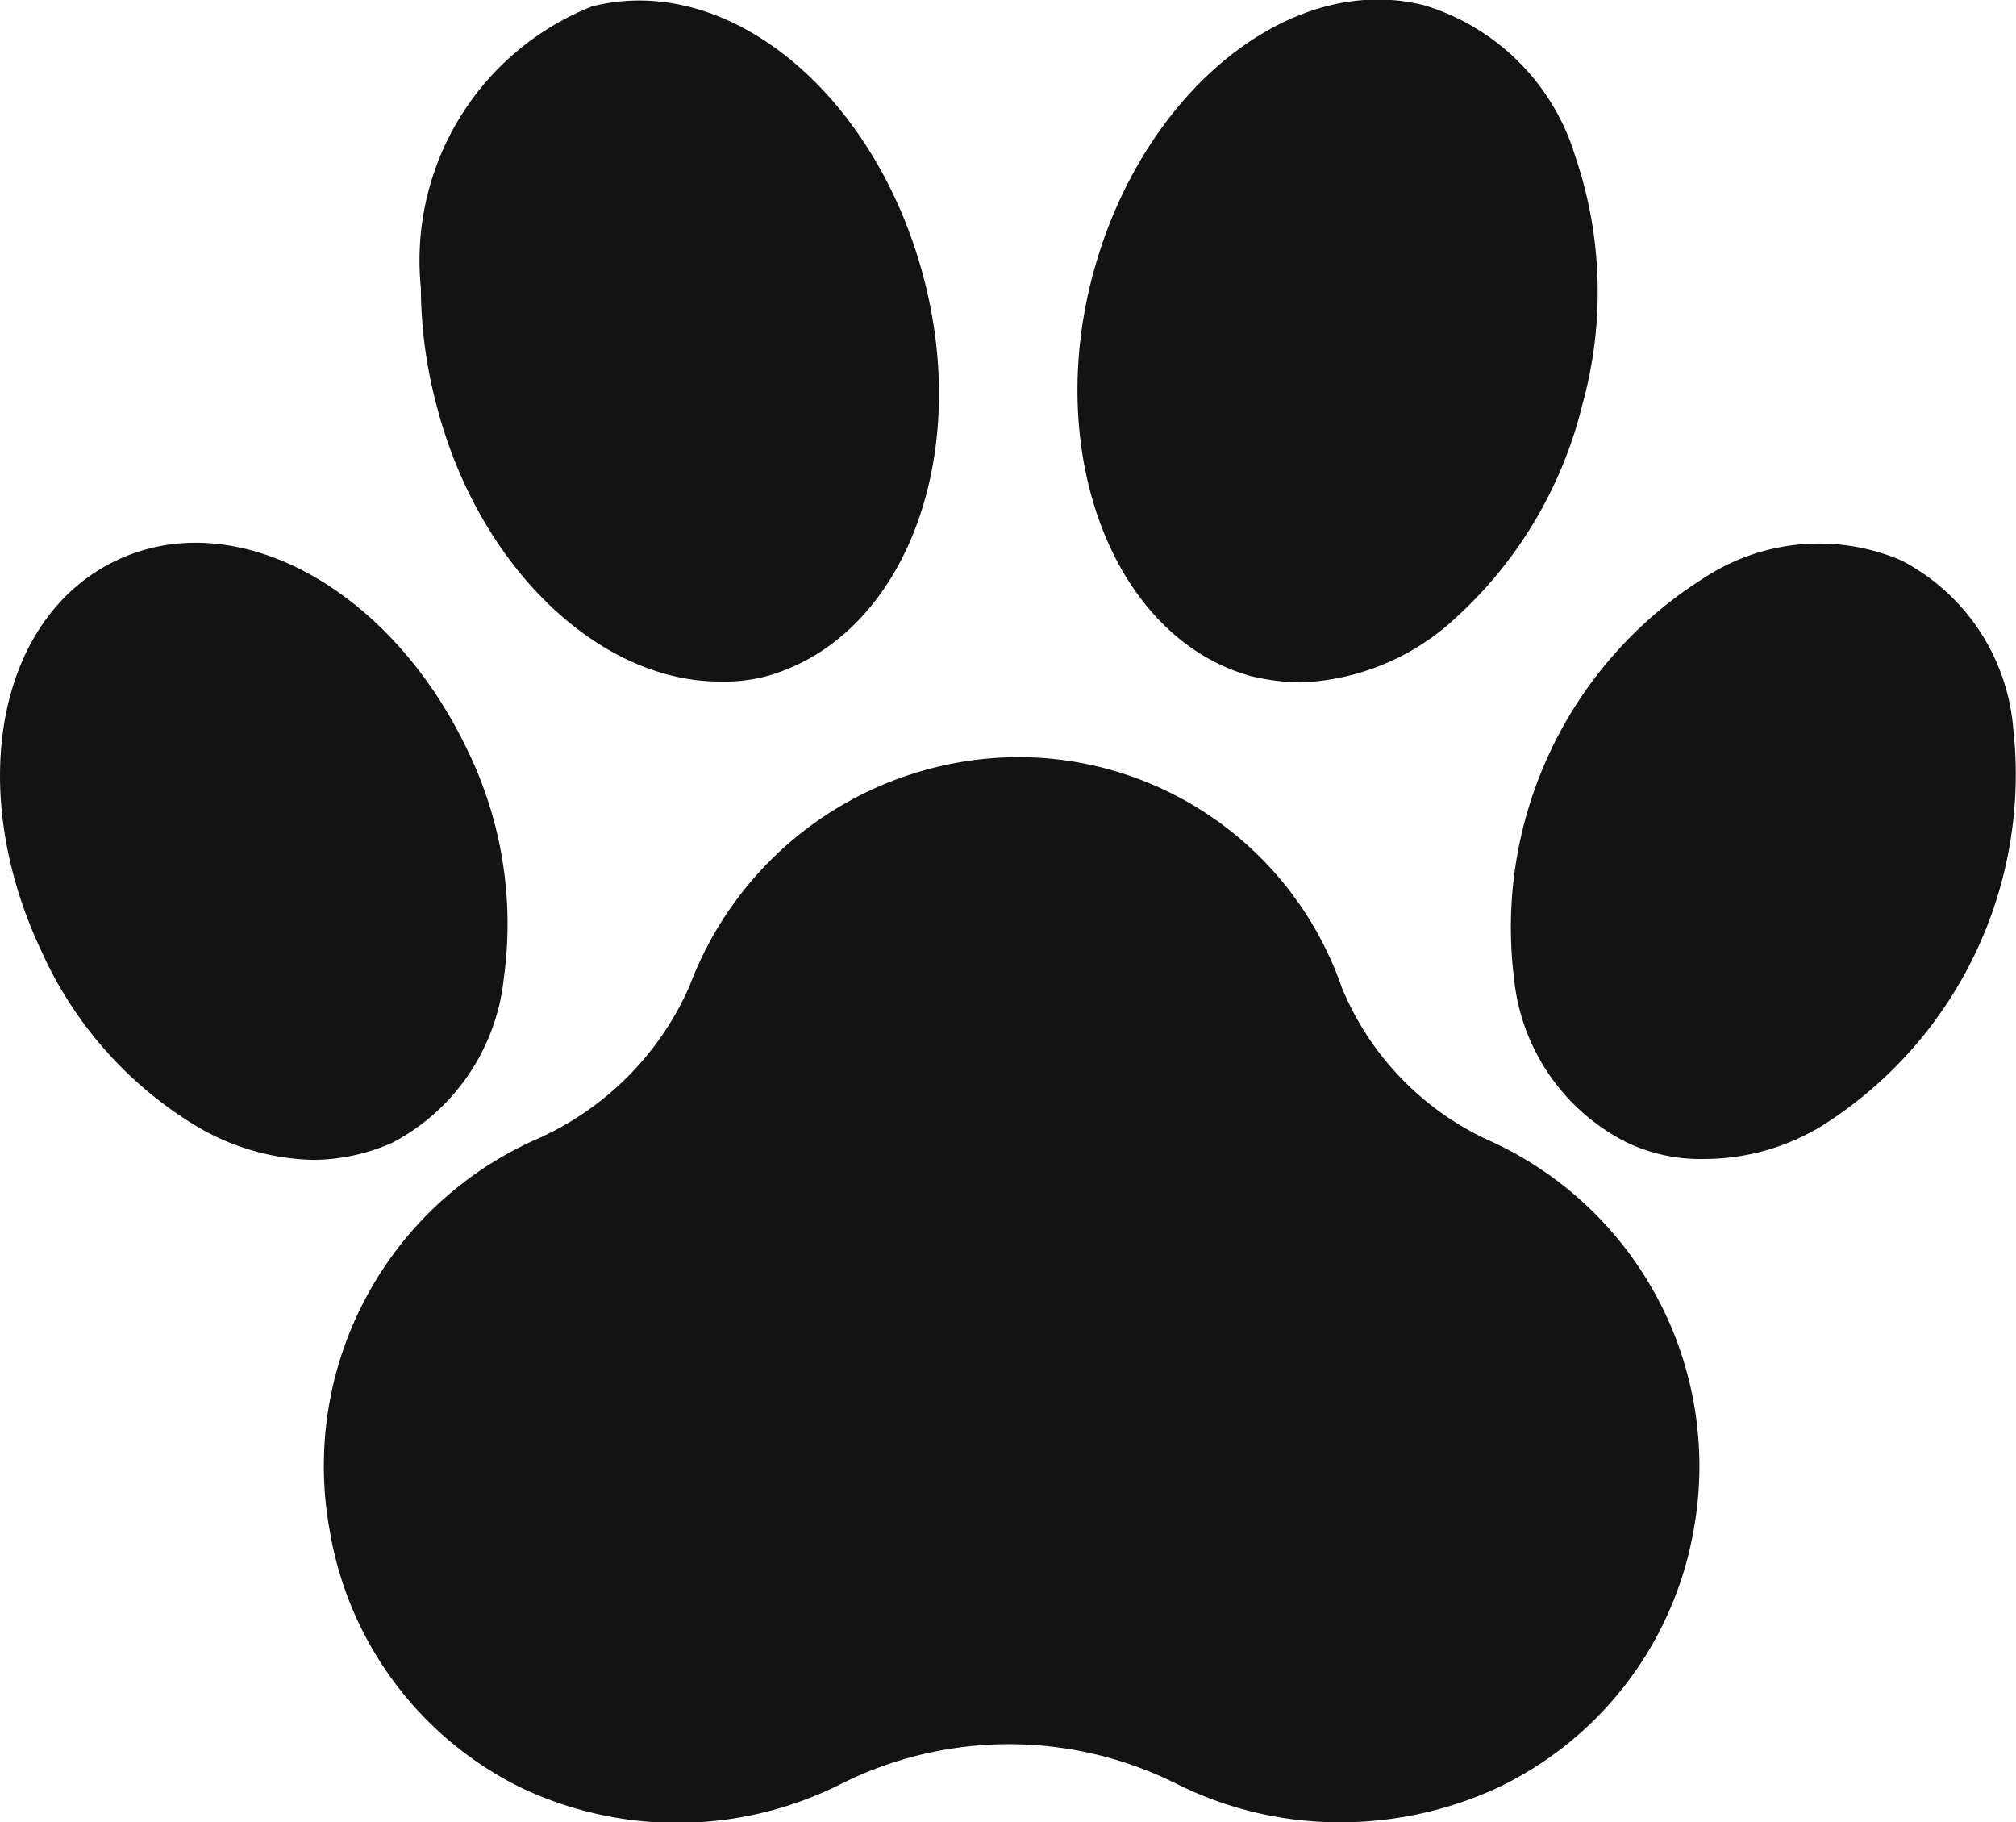 <svg xmlns="http://www.w3.org/2000/svg" viewBox="0 0 22.13 20"><g id="Layer_2" data-name="Layer 2"><g id="Layer_1-2" data-name="Layer 1"><g id="Group_44096" data-name="Group 44096"><path id="Path_224562" data-name="Path 224562" d="M20.87,6.15a2.3,2.3,0,0,0-2.16.19,4.53,4.53,0,0,0-2.09,4.4,2.27,2.27,0,0,0,1.22,1.79,1.87,1.87,0,0,0,.87.19,2.48,2.48,0,0,0,1.3-.37A4.56,4.56,0,0,0,22.1,8,2.29,2.29,0,0,0,20.87,6.15Z" style="fill:#131313"/><path id="Path_224563" data-name="Path 224563" d="M13.73,7.42a2.5,2.5,0,0,0,.54.07,2.64,2.64,0,0,0,1.7-.7,4.66,4.66,0,0,0,1.4-2.35,4.62,4.62,0,0,0-.08-2.73A2.48,2.48,0,0,0,15.64.06C14.17-.32,12.54,1,12,3S12.23,7,13.73,7.42Z" style="fill:#131313"/><path id="Path_224564" data-name="Path 224564" d="M5.74,19.63a4,4,0,0,0,3.51-.06,4.11,4.11,0,0,1,3.65,0,4,4,0,0,0,1.83.43,4.12,4.12,0,0,0,1.69-.37,3.87,3.87,0,0,0,2.17-2.83,3.92,3.92,0,0,0-2.26-4.29,3.18,3.18,0,0,1-1.6-1.67,3.76,3.76,0,0,0-3.61-2.53h0a3.87,3.87,0,0,0-3.55,2.51,3.28,3.28,0,0,1-1.65,1.67,3.92,3.92,0,0,0-2.3,4.31A3.85,3.85,0,0,0,5.74,19.63Z" style="fill:#131313"/><path id="Path_224565" data-name="Path 224565" d="M5.53,10.74a4.35,4.35,0,0,0-.4-2.51c-.85-1.78-2.54-2.7-3.85-2.08S-.39,8.66.46,10.45a4.3,4.3,0,0,0,1.68,1.9,2.62,2.62,0,0,0,1.3.38,2.16,2.16,0,0,0,.87-.19,2.31,2.31,0,0,0,1.22-1.8Z" style="fill:#131313"/><path id="Path_224566" data-name="Path 224566" d="M7.9,7.48a1.81,1.81,0,0,0,.52-.06C9.9,7,10.67,5.07,10.14,3.05S8-.31,6.5.07A3,3,0,0,0,4.62,3.16a5.06,5.06,0,0,0,.17,1.28C5.25,6.23,6.58,7.48,7.9,7.48Z" style="fill:#131313"/></g></g></g></svg>